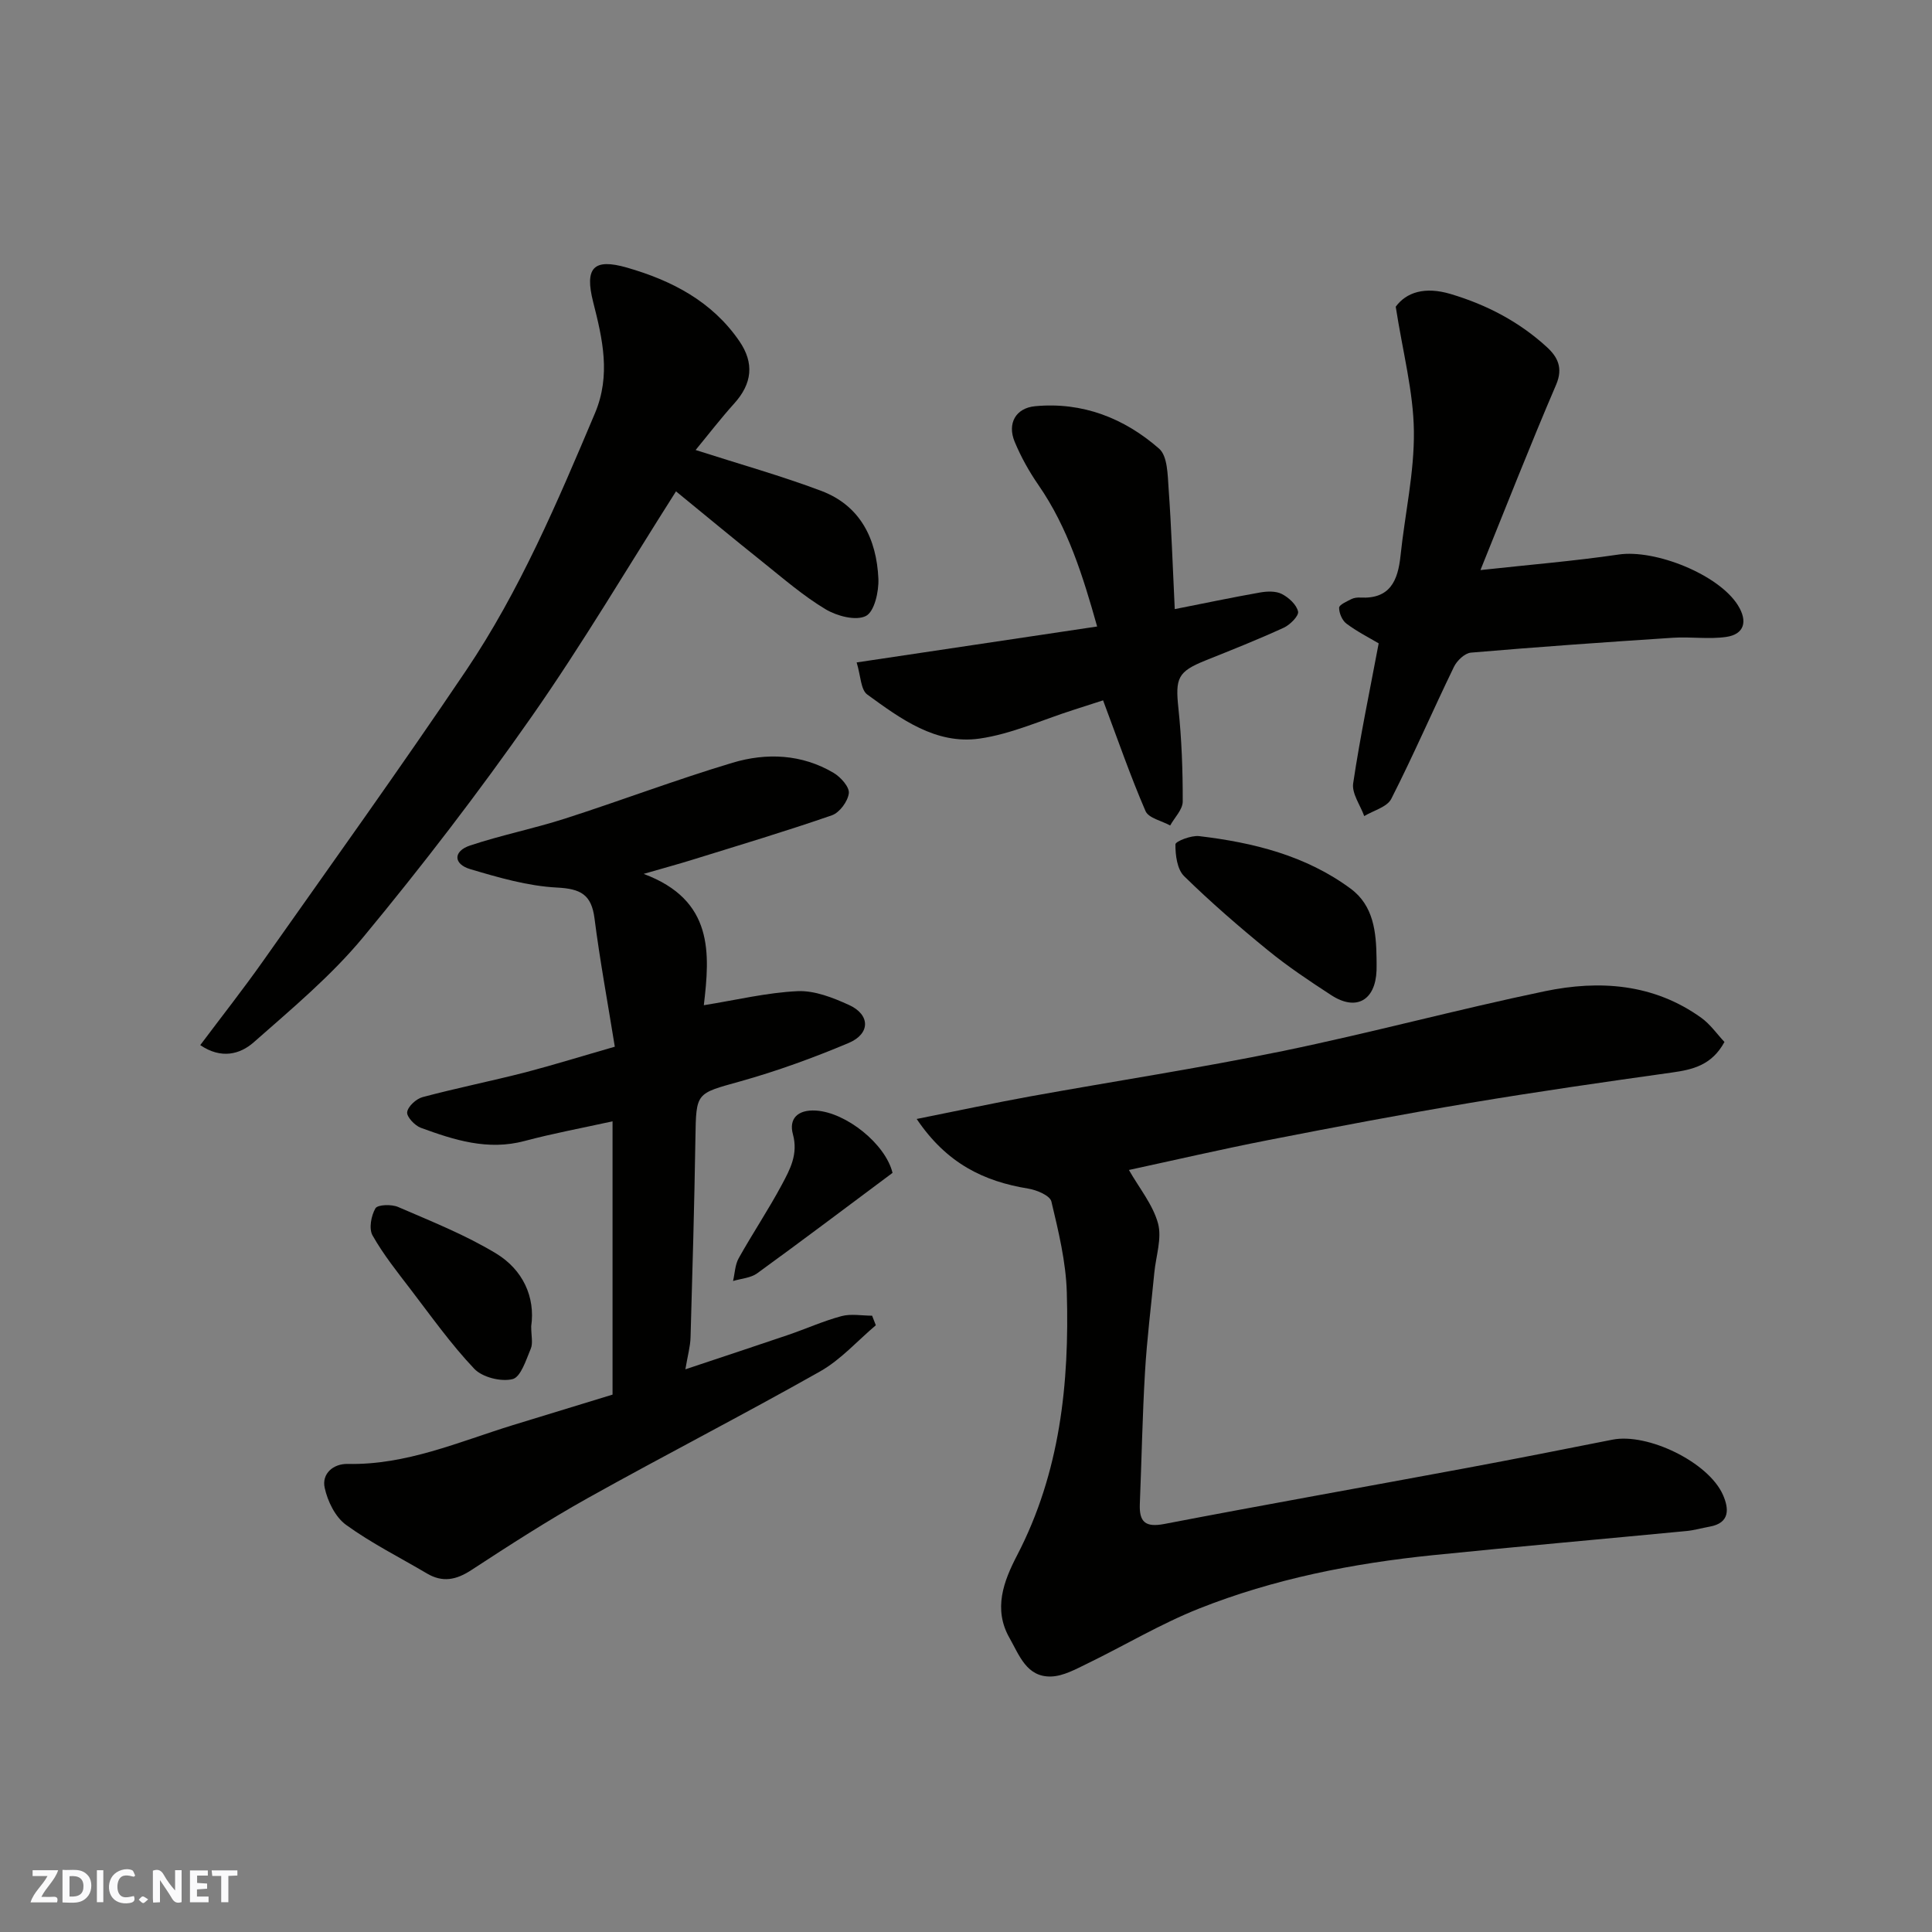 <svg enable-background="new 0 0 400 400" viewBox="0 0 400 400" xmlns="http://www.w3.org/2000/svg"><rect x="0" y="0" width="400" height="400" fill="#808080" stroke="none"/><g fill="#fafafb"><path d="m37.59 393.81c-.92.31-1.52.05-2-.78-.7-1.2-1.52-2.34-2.47-3.78v4.59c-.55.03-.95.05-1.41.07-.03-.37-.06-.64-.06-.91 0-1.91 0-3.81 0-5.7 1.13-.41 1.77-.03 2.29.91.62 1.11 1.38 2.14 2.31 3.19v-4.2h1.35v6.61z"/><path d="m12.94 393.88v-6.75c1.9.19 3.93-.54 5.37 1.29.8 1.01.78 2.88.03 3.97-1.37 1.97-3.4 1.51-5.4 1.49m1.45-1.22c2.04.12 2.92-.58 2.89-2.21-.03-1.51-.98-2.19-2.89-2z"/><path d="m11.81 393.87h-5.49c.68-2.18 2.47-3.48 3.51-5.45h-3.08v-1.21h5.29c-.71 2.13-2.44 3.48-3.47 5.51.86 0 1.63.04 2.39-.01.79-.05 1.14.21.85 1.16"/><path d="m39.33 393.86v-6.61h3.7v1.07h-2.22v1.52c.68.04 1.34.09 2.07.13v1.07c-.72.05-1.38.09-2.1.14v1.48h2.4v1.19h-3.85z"/><path d="m27.71 388.56c-1.15-.3-2.46-.61-3.1.64-.37.73-.41 1.93-.06 2.67.63 1.35 1.99.93 3.17.68.35.94-.01 1.32-.93 1.46-1.62.25-3.05-.27-3.76-1.48-.73-1.24-.6-3.03.31-4.17.88-1.11 2.71-1.7 4-1.16.32.13.44.74.65 1.12-.1.08-.19.16-.28.24"/><path d="m49.15 387.24v1.07c-.59.02-1.17.05-1.87.08v5.44h-1.48v-5.44h-1.85c-.05-.4-.08-.73-.13-1.15z"/><path d="m20.06 387.21h1.33v6.62h-1.33z"/><path d="m30.68 393.25c-.49.38-.8.79-1.05.76-.32-.05-.6-.45-.9-.7.26-.24.51-.64.8-.67.29-.04.62.3 1.15.61"/></g><path d="m189.79 231.67c8.74-1.75 16.01-3.31 23.32-4.64 17.5-3.17 35.09-5.85 52.5-9.43 18.16-3.74 36.09-8.6 54.24-12.38 11.31-2.35 22.53-1.58 32.39 5.51 1.87 1.35 3.26 3.37 4.79 5-2.62 4.81-6.55 5.72-10.9 6.33-13.92 1.95-27.83 3.95-41.69 6.27-13.99 2.34-27.93 4.99-41.85 7.71-9.85 1.93-19.63 4.2-28.86 6.19 2.14 3.76 4.95 7.16 6.02 11.04.85 3.1-.43 6.79-.76 10.22-.66 6.87-1.53 13.72-1.93 20.6-.54 9.09-.7 18.2-1.07 27.29-.15 3.73 1.13 4.9 5.08 4.14 20.82-4 41.69-7.7 62.53-11.58 10.09-1.88 20.16-3.87 30.23-5.87 7.28-1.45 19.9 4.64 22.89 11.43 1.23 2.8 1.53 5.82-2.78 6.58-1.59.28-3.16.75-4.76.9-17.49 1.68-35 3.22-52.48 5-16.6 1.69-32.95 4.9-48.48 11.07-7.97 3.17-15.42 7.65-23.17 11.41-2.35 1.14-4.89 2.55-7.38 2.64-5.12.18-6.63-4.41-8.66-7.97-3.42-6-1.21-11.77 1.56-17.1 8.92-17.16 10.85-35.62 10.3-54.47-.18-6.3-1.72-12.62-3.19-18.8-.29-1.23-3.03-2.39-4.79-2.67-9.19-1.5-16.88-5.19-23.1-14.42z" fill="#010100"/><path d="m127.29 216.71c-1.53-9.49-3.11-17.99-4.2-26.55-.63-4.95-2.86-6.15-7.76-6.4-6.05-.31-12.09-2.07-17.96-3.81-3.54-1.05-3.57-3.73-.04-4.9 6.45-2.15 13.17-3.49 19.65-5.57 11.6-3.73 23.01-8.06 34.68-11.56 7.05-2.11 14.34-1.8 20.92 2.09 1.46.86 3.32 2.93 3.16 4.22-.2 1.69-1.92 4.02-3.51 4.57-9.52 3.3-19.18 6.19-28.81 9.18-2.75.86-5.53 1.61-10.16 2.95 14.58 5.43 13.71 16.5 12.46 27.19 6.79-1.09 13.07-2.62 19.42-2.91 3.52-.16 7.33 1.35 10.66 2.87 4.39 2.01 4.43 5.95-.1 7.86-7.32 3.08-14.84 5.82-22.49 7.96-9.11 2.55-9.08 2.21-9.23 11.7-.22 13.77-.61 27.53-1.01 41.29-.05 1.88-.59 3.74-1.07 6.61 7.57-2.53 14.44-4.79 21.28-7.12 3.69-1.26 7.28-2.88 11.04-3.89 1.98-.53 4.22-.09 6.34-.09.26.66.51 1.32.77 1.98-3.81 3.22-7.24 7.12-11.51 9.54-15.92 9-32.2 17.35-48.16 26.26-8.25 4.61-16.22 9.76-24.14 14.93-3.11 2.02-5.91 2.56-9.13.66-5.61-3.32-11.5-6.26-16.75-10.07-2.22-1.61-3.82-4.88-4.42-7.68-.63-2.88 1.74-4.99 4.77-4.93 12.1.26 22.95-4.56 34.15-8.02 6.84-2.11 13.69-4.19 20.68-6.33 0-18.84 0-37.63 0-56.58-6.23 1.37-12.29 2.49-18.22 4.07-7.6 2.03-14.56-.2-21.47-2.73-1.25-.46-2.97-2.29-2.83-3.25.17-1.2 1.89-2.76 3.21-3.11 7.06-1.88 14.24-3.32 21.33-5.14 6.08-1.6 12.09-3.47 18.45-5.29z" fill="#010100"/><path d="m41.46 216.38c4.43-5.91 8.85-11.52 12.96-17.34 14.11-20.01 28.39-39.91 42.07-60.21 11.15-16.55 18.93-34.91 26.68-53.25 3.34-7.91 1.58-15.41-.36-23.04-1.8-7.1.05-9.13 7.01-7.13 9.27 2.67 17.59 6.97 23.25 15.21 3.14 4.57 2.65 8.81-1.05 12.91-2.83 3.14-5.41 6.5-8 9.64 9.05 2.91 17.67 5.32 26.01 8.46 8.12 3.06 11.45 9.97 11.83 18.16.12 2.66-.82 6.84-2.58 7.74-2.07 1.06-6.01.02-8.37-1.4-4.6-2.76-8.72-6.34-12.93-9.71-6.16-4.92-12.22-9.95-18.02-14.69-9.89 15.54-19.31 31.52-29.91 46.67-10.96 15.67-22.64 30.88-34.83 45.61-6.66 8.05-14.86 14.88-22.74 21.83-2.78 2.42-6.66 3.5-11.02.54z" fill="#010100"/><path d="m285.44 133.2c-1.99-1.18-4.48-2.44-6.67-4.08-.89-.66-1.53-2.18-1.52-3.3.01-.61 1.58-1.29 2.53-1.78.55-.28 1.28-.36 1.91-.32 6.1.31 7.73-3.5 8.27-8.63.9-8.63 2.88-17.24 2.77-25.84-.1-8.16-2.29-16.3-3.76-25.75 2.19-2.98 6-4.23 11.37-2.63 7.5 2.24 14.18 5.74 19.9 10.97 2.21 2.02 3.45 4.3 1.93 7.83-5.43 12.65-10.45 25.49-15.66 38.36 10.13-1.11 19.42-1.87 28.61-3.22 7.59-1.12 20.73 4.14 24.7 10.51 2.08 3.34 1.31 6.01-2.43 6.55-3.6.52-7.36-.07-11.02.17-13.95.91-27.9 1.89-41.83 3.08-1.28.11-2.9 1.66-3.52 2.95-4.4 9.07-8.4 18.34-12.97 27.32-.86 1.7-3.68 2.41-5.6 3.57-.82-2.27-2.6-4.68-2.29-6.78 1.43-9.6 3.43-19.13 5.28-28.98z" fill="#010100"/><path d="m177.36 137.15c17.15-2.56 33.27-4.97 49.79-7.44-2.94-10.44-6.04-20.45-12.15-29.29-1.93-2.79-3.62-5.82-4.92-8.95-1.58-3.79.21-6.99 4.23-7.37 9.81-.92 18.46 2.47 25.68 8.8 1.75 1.54 1.76 5.43 1.96 8.29.58 8.07.84 16.15 1.27 24.92 6.03-1.19 11.82-2.41 17.65-3.44 1.47-.26 3.28-.33 4.52.31 1.43.73 3.05 2.21 3.36 3.63.2.88-1.65 2.75-2.96 3.35-5.32 2.44-10.76 4.6-16.2 6.78-5.76 2.32-6.28 3.64-5.61 9.93.67 6.39.91 12.85.89 19.28 0 1.66-1.69 3.31-2.6 4.96-1.75-.97-4.47-1.53-5.1-2.98-3.13-7.24-5.71-14.71-8.79-22.93-1.36.44-3.73 1.21-6.11 1.97-6.48 2.06-12.84 5-19.49 5.95-9.04 1.28-16.32-4.11-23.24-9.14-1.34-1-1.33-3.84-2.18-6.63z" fill="#010100"/><path d="m285 198.44c0 .83.03 1.66 0 2.49-.24 6.2-4.21 8.46-9.36 5.12-4.5-2.92-8.98-5.92-13.13-9.3-5.98-4.88-11.84-9.95-17.35-15.35-1.45-1.42-1.82-4.36-1.8-6.59.01-.62 3.28-1.9 4.91-1.7 11.22 1.33 22.09 4.02 31.37 10.88 4.76 3.52 5.29 8.99 5.36 14.45z" fill="#010100"/><path d="m109.98 274.59c0 1.99.39 3.49-.08 4.62-.98 2.33-2.07 5.89-3.77 6.32-2.39.6-6.26-.37-7.94-2.14-4.82-5.08-8.91-10.86-13.18-16.44-2.77-3.62-5.65-7.22-7.88-11.17-.79-1.39-.29-4.08.6-5.61.46-.78 3.33-.87 4.69-.28 6.88 2.98 13.93 5.77 20.31 9.64 5.49 3.34 8.13 8.96 7.25 15.06z" fill="#010100"/><path d="m184.79 242.83c-9.42 7.02-18.66 14-28.03 20.8-1.34.97-3.31 1.08-4.99 1.59.37-1.59.41-3.36 1.17-4.72 2.86-5.12 6.14-10.01 8.91-15.18 1.7-3.18 3.45-6.34 2.31-10.5-.86-3.14.93-5.12 4.76-4.89 6.31.39 14.43 6.95 15.87 12.9z" fill="#010100"/></svg>